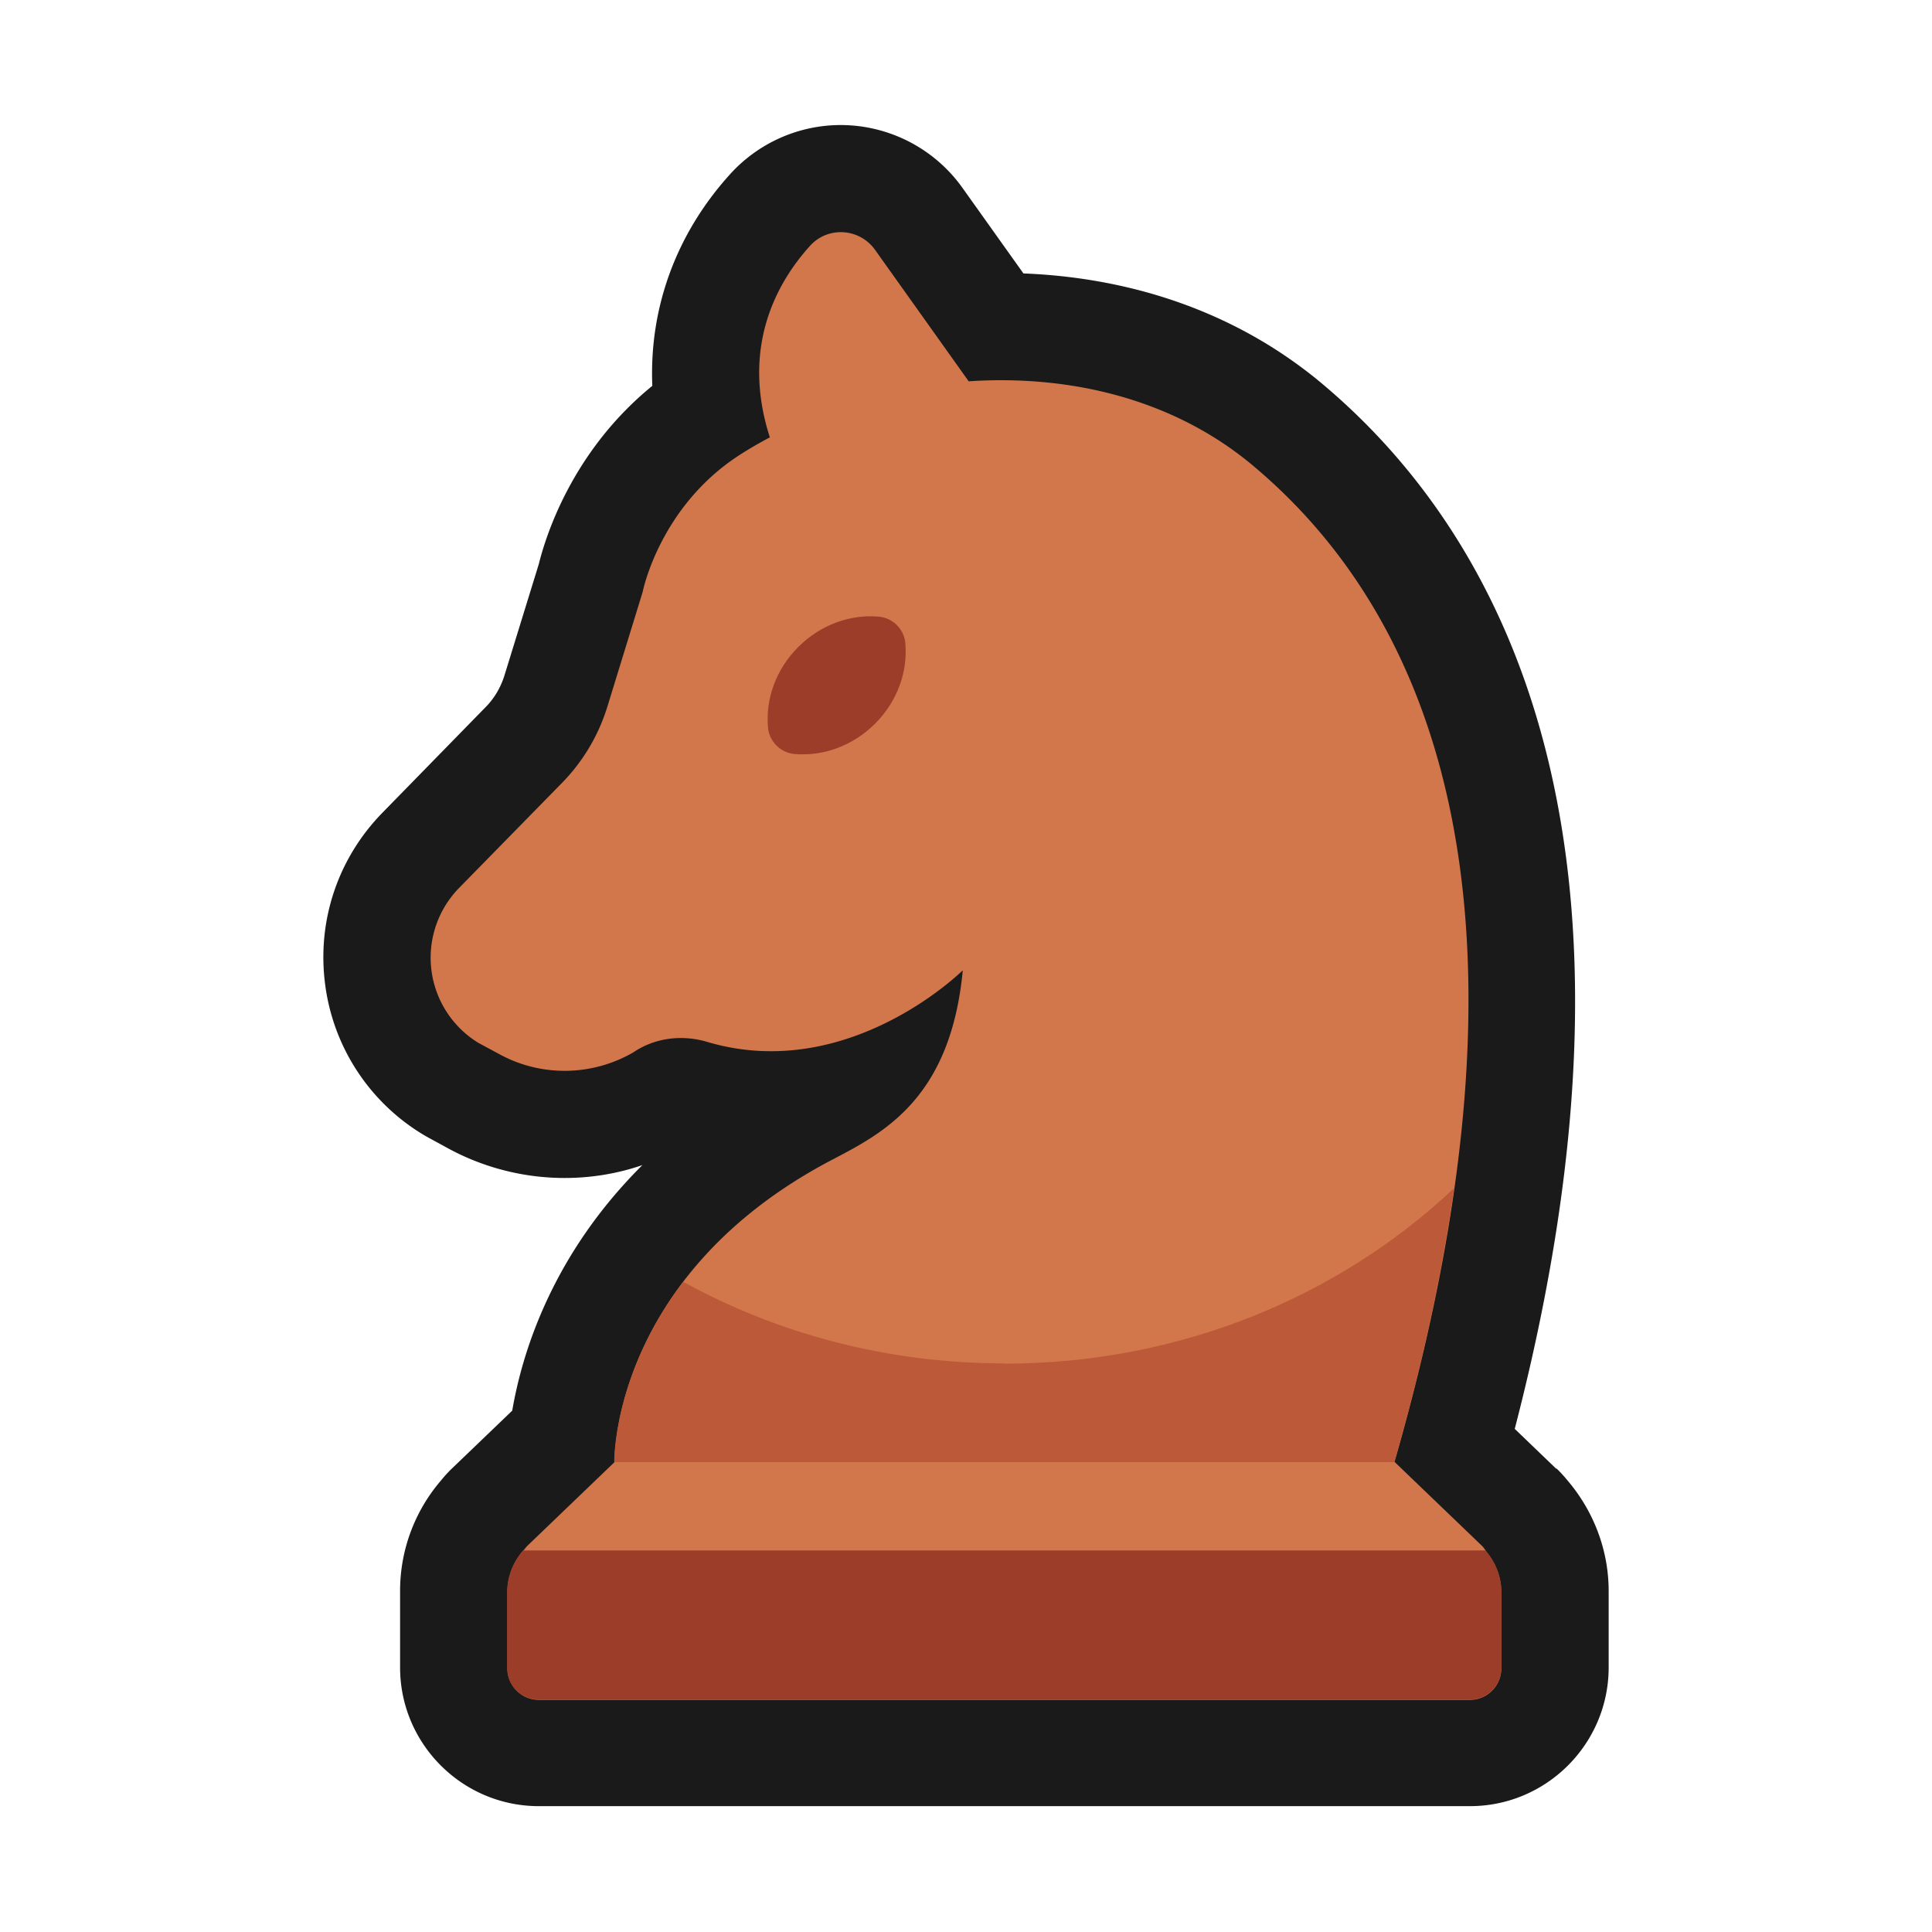 <svg xmlns="http://www.w3.org/2000/svg" id="Layer_2" data-name="Layer 2" viewBox="0 0 72 72"><defs><style>.cls-1{fill:#9c3d29}</style></defs><g id="Lichess"><path d="m58 54.74-1.55-1.49c5.76-22.22-.61-33.41-7.13-38.91-3.03-2.56-6.88-3.98-11.18-4.15l-2.28-3.2a5.578 5.578 0 0 0-4.53-2.33c-1.57 0-3.07.67-4.12 1.83-2.03 2.24-3.02 5.01-2.9 7.89-3 2.44-3.98 5.63-4.23 6.64l-1.28 4.15c-.14.45-.38.86-.71 1.19l-3.84 3.93c-1.65 1.69-2.43 4-2.14 6.34a7.679 7.679 0 0 0 3.79 5.73l.77.42c1.33.73 2.84 1.12 4.37 1.12.99 0 1.97-.16 2.9-.48-3.36 3.34-4.48 6.98-4.85 9.15l-2.23 2.14c-.16.15-.3.31-.44.48a6.31 6.31 0 0 0-1.51 4.1v2.85c0 2.85 2.32 5.17 5.17 5.17h34.7c2.85 0 5.17-2.32 5.17-5.17v-2.85c0-1.49-.54-2.94-1.51-4.09-.14-.17-.28-.33-.44-.48Z" style="fill:#1a1a1a"/><path d="M55.37 57.78c-.05-.05-.08-.11-.13-.16l-3.27-3.14c6.1-21.19 1.05-31.8-5.23-37.09-2.99-2.53-6.87-3.43-10.64-3.18l-3.49-4.9c-.58-.81-1.76-.89-2.43-.14-1.21 1.34-2.58 3.74-1.49 7.13-.4.21-.78.43-1.15.67-2.97 1.93-3.59 5.09-3.59 5.09l-1.32 4.29c-.33 1.06-.9 2.02-1.67 2.81l-3.85 3.93a3.72 3.72 0 0 0 .71 5.77l.78.42c1.56.86 3.46.83 5-.06.81-.55 1.82-.67 2.76-.39 5.27 1.56 9.52-2.67 9.52-2.67-.45 4.76-2.94 6.05-4.83 7.04-8.29 4.32-8.15 11.29-8.15 11.29l-3.27 3.14-.13.16c-.37.43-.59.97-.59 1.54v2.85c0 .65.53 1.17 1.17 1.17h34.7c.65 0 1.17-.53 1.17-1.17v-2.85c0-.57-.22-1.11-.59-1.54Z" style="fill:#d1774b"/><path d="M33.74 23.98c-.04-.53-.47-.96-1-1-1.04-.09-2.15.29-2.99 1.13-.84.84-1.22 1.94-1.13 2.99.04.53.47.96 1 1 1.04.09 2.15-.29 2.99-1.13.84-.84 1.22-1.94 1.13-2.99Z" class="cls-1"/><path d="M37.43 50.81c-4.37 0-8.46-1.11-11.97-3.04-2.63 3.45-2.57 6.72-2.57 6.72h29.07c1.07-3.72 1.79-7.12 2.23-10.21-4.27 4.03-10.2 6.54-16.77 6.54Z" style="fill:#bb5938"/><path d="M18.9 62.17c0 .65.53 1.17 1.17 1.17h34.71c.65 0 1.17-.53 1.17-1.17v-2.85c0-.57-.22-1.11-.59-1.54H19.49c-.37.43-.59.97-.59 1.54v2.85Z" class="cls-1"/></g></svg>